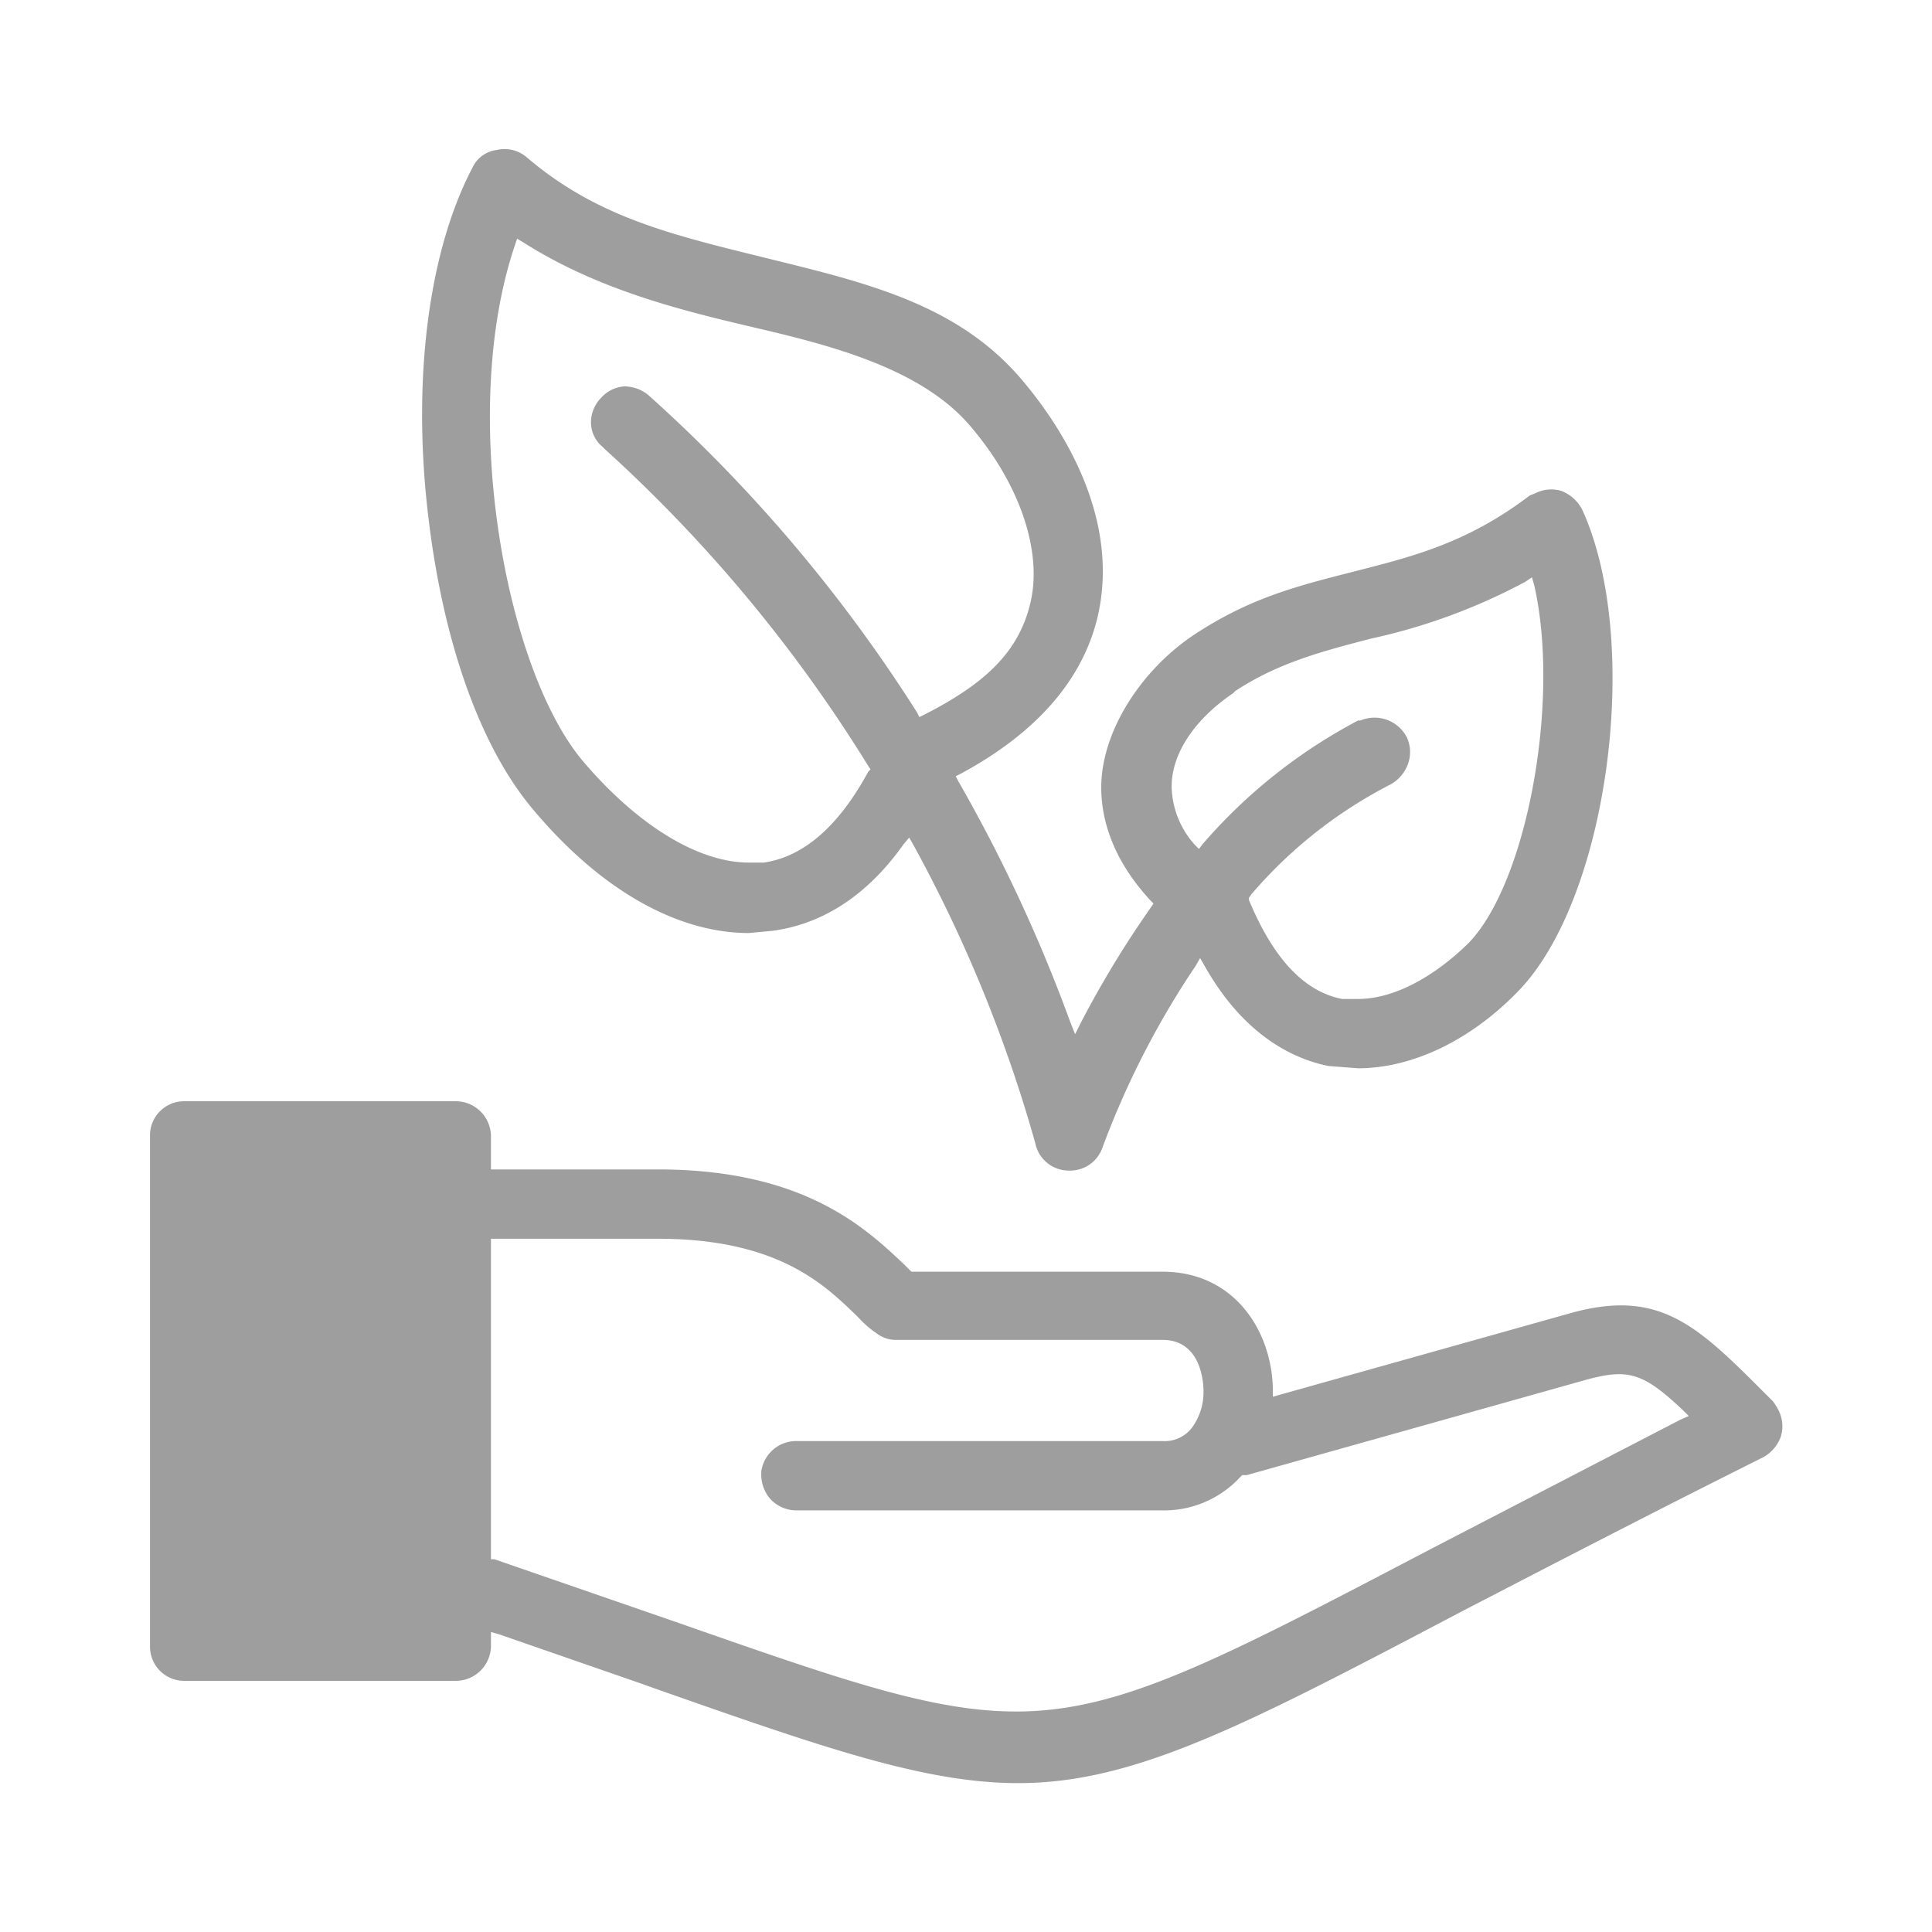 <svg id="Calque_1" data-name="Calque 1" xmlns="http://www.w3.org/2000/svg" width="170" height="170" viewBox="0 0 170 170"><defs><style>.cls-1{fill:#9e9e9e;}</style></defs><title>Advans-Tunisie-icons</title><path class="cls-1" d="M41.6,14.7c-3.8,7.2-5.3,18.2-4,30s4.7,21,9.2,26.4h0c5.9,7.1,12.7,11,19.1,11l2.1-.2c4.4-.6,8.3-3.1,11.5-7.6l.5-.6.4.7a124.6,124.6,0,0,1,10.7,26.2A3,3,0,0,0,94,103h.1a3,3,0,0,0,2.9-2,75.6,75.6,0,0,1,8.2-16l.4-.7.4.7c3.5,6.2,7.9,8.2,10.9,8.8l2.6.2c4.8,0,10-2.5,14.2-6.9,7.9-8.3,10.8-30.8,5.5-42.3a3.5,3.5,0,0,0-1.8-1.6,3.1,3.1,0,0,0-2.3.2l-.5.2c-5.5,4.2-10.4,5.4-15.5,6.7s-9,2.3-13.8,5.4-8.4,8.6-8.4,13.6c0,2.5.8,6.1,4.3,9.9l.3.3-.2.3A89.5,89.5,0,0,0,95.1,90l-.5,1-.4-1a136.7,136.7,0,0,0-9.9-21.3l-.2-.4.4-.2c6.7-3.6,10.8-8.3,12.1-13.9,2-8.8-3.3-16.8-6.7-20.8-5.6-6.6-13.6-8.5-22.1-10.6s-15.2-3.6-21.5-9a3,3,0,0,0-2.6-.6A2.7,2.7,0,0,0,41.6,14.7ZM108.5,61h0l.2-.2c3.8-2.5,7.7-3.5,11.9-4.6a52,52,0,0,0,13.6-5l.6-.4.2.7c2.3,10.1-.6,26-5.7,31.4-2.5,2.5-6.2,5-9.8,5h-1.4c-4.2-.8-6.7-5.1-8.2-8.7v-.2l.2-.3a40.4,40.4,0,0,1,12.3-9.7h0a3.4,3.4,0,0,0,1.5-1.8,3.1,3.1,0,0,0-.1-2.3,3.2,3.2,0,0,0-4.1-1.5h-.2a47,47,0,0,0-13.7,10.9l-.3.4-.4-.4a7.9,7.9,0,0,1-2-4.9C103,66.4,105.1,63.3,108.5,61ZM45.3,21.6l.2-.6.5.3c6.6,4.2,13.9,6,20.3,7.5s14.6,3.5,19,8.6,6.4,11,5.4,15.5-4.1,7.3-9.4,10l-.4.2-.2-.4A133.3,133.3,0,0,0,57.2,34.9a3.3,3.3,0,0,0-2.3-.9,3,3,0,0,0-2,1,3.1,3.1,0,0,0-.9,2.2,2.8,2.8,0,0,0,1,2.1l.2.2A129,129,0,0,1,76.4,67.4l.2.3-.2.2c-2.6,4.8-5.7,7.5-9.2,8H65.9c-4.4,0-9.7-3.2-14.5-8.8C44.5,59.1,40.3,36.4,45.3,21.6Z"/><path class="cls-1" d="M40.1,96.9H16.2a3,3,0,0,0-3,3.1v44.9a3,3,0,0,0,3,3H40.1a3.1,3.1,0,0,0,3.1-3v-1.3l.7.2,12.4,4.3,1.4.5c14.8,5.2,23.7,8.3,31.9,8.3,10.3,0,20-5.1,39.2-15.2,6-3.1,15.2-7.9,26.4-13.5a3.4,3.4,0,0,0,1.5-1.8,3.1,3.1,0,0,0-.2-2.3h0a5.6,5.6,0,0,0-.5-.8l-.7-.7c-6-6-9.3-9.3-17.3-7l-26,7.3v-.7c-.1-5.1-3.4-10.3-9.7-10.3H80.2l-.6-.6c-3.3-3.1-8.7-8.4-21.7-8.4H43.2V100A3.1,3.1,0,0,0,40.1,96.9ZM57.9,109c10.5,0,14.6,4,17.4,6.7l.3.3a8.7,8.7,0,0,0,1.5,1.3,2.8,2.8,0,0,0,1.8.6h23.4c3.5,0,3.6,4,3.6,4.5a5.3,5.3,0,0,1-1,3.2,3,3,0,0,1-2.6,1.2H70.1a3.1,3.1,0,0,0-3.1,2.6,3.3,3.3,0,0,0,.7,2.4,3.1,3.1,0,0,0,2.3,1.1h32.2a9.1,9.1,0,0,0,6.9-2.9l.2-.2h.4l29.9-8.4c3.7-1,5-.6,8.5,2.7l.5.5-.7.3-22,11.4c-18.9,9.9-27.3,14.3-36.5,14.3-7.4,0-15.4-2.8-29.7-7.8h0l-16.2-5.6h-.3V109Z"/></svg>